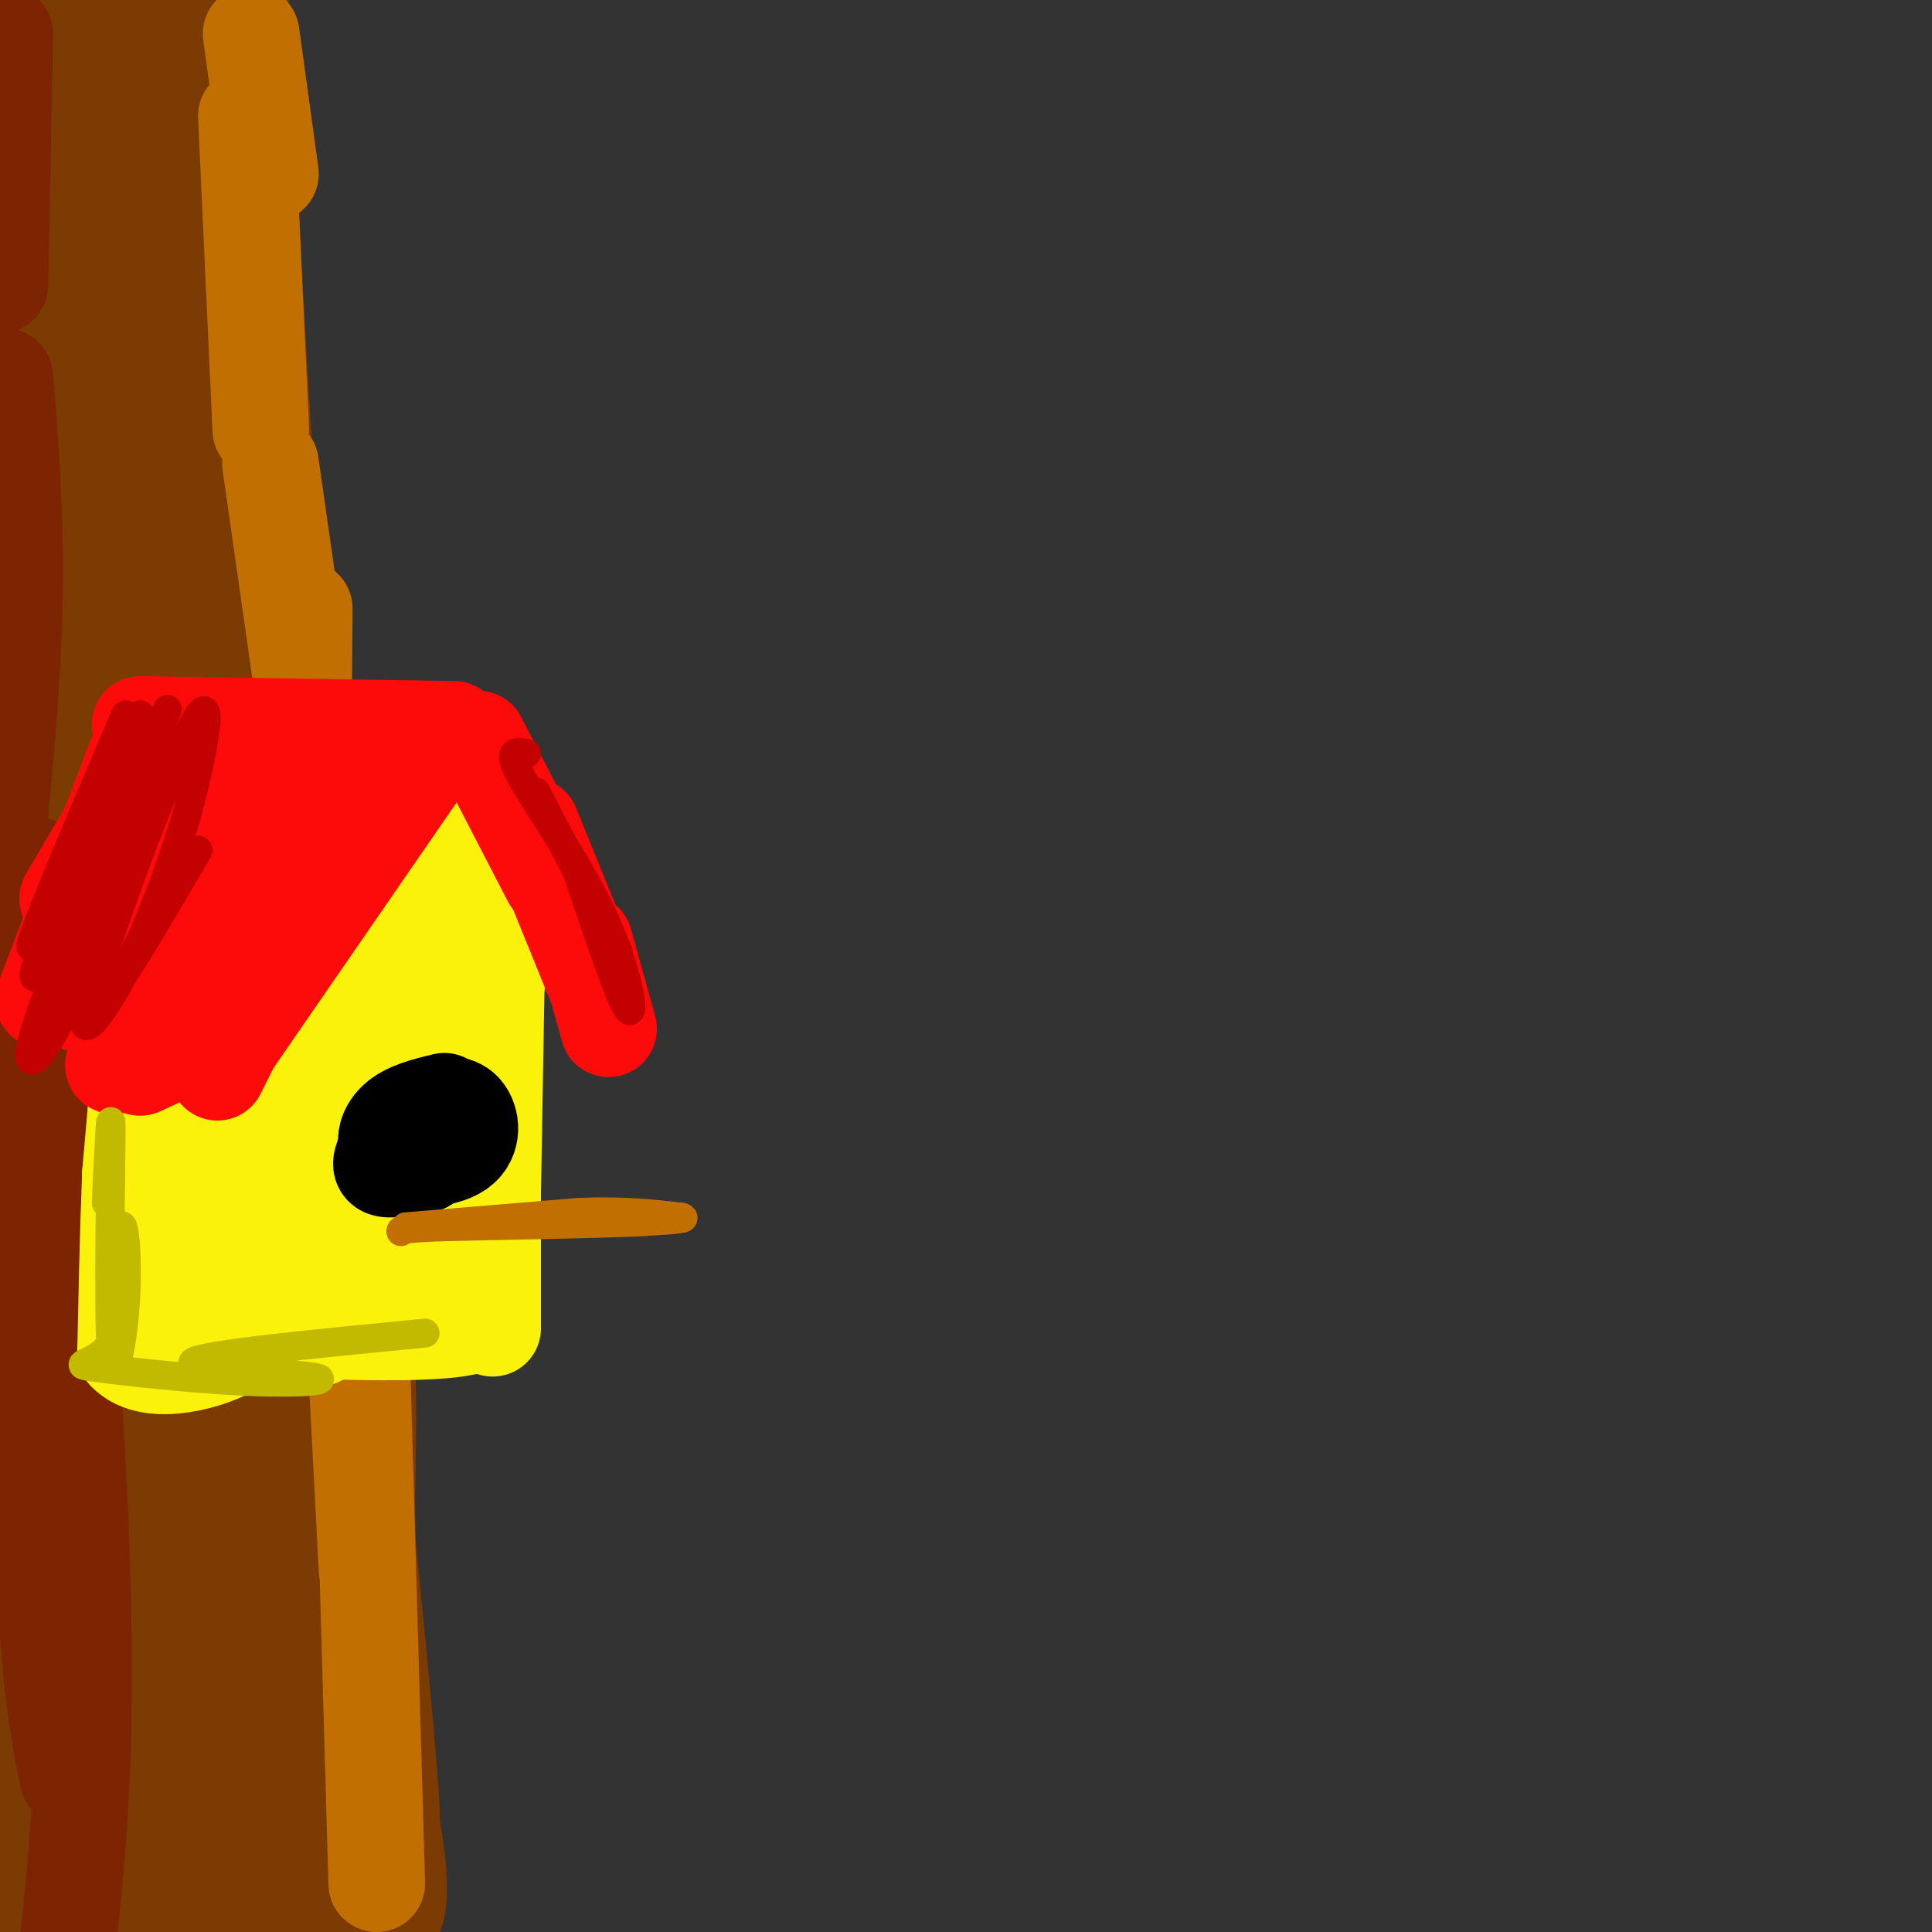<svg viewBox='0 0 400 400' version='1.1' xmlns='http://www.w3.org/2000/svg' xmlns:xlink='http://www.w3.org/1999/xlink'><rect x="0" y="0" width="400" height="400" fill="#333333" stroke="none"/><g fill='none' stroke='rgb(124,59,2)' stroke-width='28' stroke-linecap='round' stroke-linejoin='round'><path d='M2,6c3.780,0.173 7.560,0.345 7,-2c-0.560,-2.345 -5.458,-7.208 -3,2c2.458,9.208 12.274,32.488 16,46c3.726,13.512 1.363,17.256 -1,21'/><path d='M21,73c0.036,-13.992 0.626,-59.473 -2,-66c-2.626,-6.527 -8.467,25.900 -9,63c-0.533,37.100 4.241,78.873 7,76c2.759,-2.873 3.503,-50.392 3,-78c-0.503,-27.608 -2.251,-35.304 -4,-43'/><path d='M16,25c-2.816,53.649 -7.855,209.272 -5,241c2.855,31.728 13.605,-60.440 18,-100c4.395,-39.560 2.436,-26.511 -1,-17c-3.436,9.511 -8.348,15.484 -11,20c-2.652,4.516 -3.043,7.576 -3,23c0.043,15.424 0.522,43.212 1,71'/><path d='M15,263c0.656,24.262 1.797,49.418 2,50c0.203,0.582 -0.533,-23.411 -2,-35c-1.467,-11.589 -3.664,-10.774 -5,-15c-1.336,-4.226 -1.810,-13.493 -2,2c-0.190,15.493 -0.095,55.747 0,96'/><path d='M8,361c-0.714,-2.464 -2.500,-56.625 -3,-64c-0.500,-7.375 0.286,32.036 2,57c1.714,24.964 4.357,35.482 7,46'/><path d='M17,393c-3.578,-23.244 -7.156,-46.489 -7,-47c0.156,-0.511 4.044,21.711 8,35c3.956,13.289 7.978,17.644 12,22'/><path d='M36,395c-6.414,-37.648 -12.828,-75.295 -13,-79c-0.172,-3.705 5.898,26.533 12,46c6.102,19.467 12.237,28.164 15,32c2.763,3.836 2.153,2.812 1,-14c-1.153,-16.812 -2.849,-49.411 -7,-74c-4.151,-24.589 -10.757,-41.168 -13,-46c-2.243,-4.832 -0.121,2.084 2,9'/><path d='M33,269c6.051,24.276 20.179,80.466 25,89c4.821,8.534 0.337,-30.587 -6,-76c-6.337,-45.413 -14.525,-97.118 -16,-96c-1.475,1.118 3.762,55.059 9,109'/><path d='M45,295c2.834,5.013 5.420,-36.956 5,-88c-0.420,-51.044 -3.847,-111.164 -6,-129c-2.153,-17.836 -3.031,6.611 -2,26c1.031,19.389 3.970,33.720 6,39c2.030,5.280 3.151,1.509 3,-8c-0.151,-9.509 -1.576,-24.754 -3,-40'/><path d='M48,95c-3.819,-20.488 -11.866,-51.709 -15,-71c-3.134,-19.291 -1.353,-26.653 -1,-24c0.353,2.653 -0.720,15.319 0,27c0.720,11.681 3.232,22.376 5,24c1.768,1.624 2.791,-5.822 1,-17c-1.791,-11.178 -6.395,-26.089 -11,-41'/><path d='M26,9c8.238,39.101 16.476,78.202 19,114c2.524,35.798 -0.667,68.292 0,113c0.667,44.708 5.190,101.631 8,129c2.810,27.369 3.905,25.185 5,23'/><path d='M58,388c2.167,6.000 5.083,9.500 8,13'/><path d='M70,396c-1.558,-15.986 -3.116,-31.971 -4,-36c-0.884,-4.029 -1.093,3.900 1,13c2.093,9.100 6.486,19.373 9,22c2.514,2.627 3.147,-2.392 2,-11c-1.147,-8.608 -4.073,-20.804 -7,-33'/><path d='M71,351c-1.786,-8.417 -2.750,-12.958 -1,-3c1.750,9.958 6.214,34.417 7,32c0.786,-2.417 -2.107,-31.708 -5,-61'/><path d='M72,319c-0.378,-16.467 1.178,-27.133 -1,-50c-2.178,-22.867 -8.089,-57.933 -14,-93'/><path d='M57,176c-4.000,-39.667 -7.000,-92.333 -10,-145'/><path d='M47,31c-1.833,-29.667 -1.417,-31.333 -1,-33'/></g>
<g fill='none' stroke='rgb(194,111,1)' stroke-width='20' stroke-linecap='round' stroke-linejoin='round'><path d='M52,7c0.000,0.000 4.000,29.000 4,29'/><path d='M51,24c0.000,0.000 3.000,65.000 3,65'/><path d='M56,96c0.000,0.000 7.000,49.000 7,49'/><path d='M63,126c0.000,0.000 -1.000,131.000 -1,131'/><path d='M68,173c0.000,0.000 8.000,152.000 8,152'/><path d='M74,250c0.000,0.000 4.000,140.000 4,140'/></g>
<g fill='none' stroke='rgb(125,37,2)' stroke-width='20' stroke-linecap='round' stroke-linejoin='round'><path d='M1,7c0.000,0.000 -1.000,52.000 -1,52'/><path d='M1,78c1.167,14.583 2.333,29.167 2,46c-0.333,16.833 -2.167,35.917 -4,55'/><path d='M1,208c0.000,0.000 9.000,97.000 9,97'/><path d='M10,192c-0.833,47.333 -1.667,94.667 -1,124c0.667,29.333 2.833,40.667 5,52'/><path d='M7,179c4.417,54.833 8.833,109.667 10,147c1.167,37.333 -0.917,57.167 -3,77'/></g>
<g fill='none' stroke='rgb(251,242,11)' stroke-width='20' stroke-linecap='round' stroke-linejoin='round'><path d='M48,172c0.000,0.000 20.000,-1.000 20,-1'/><path d='M55,170c0.000,0.000 35.000,0.000 35,0'/><path d='M92,170c0.000,0.000 6.000,0.000 6,0'/><path d='M99,172c2.333,3.833 4.667,7.667 5,15c0.333,7.333 -1.333,18.167 -3,29'/><path d='M103,189c0.000,0.000 -1.000,58.000 -1,58'/><path d='M102,227c0.000,0.000 0.000,48.000 0,48'/><path d='M101,267c1.167,3.333 2.333,6.667 -6,8c-8.333,1.333 -26.167,0.667 -44,0'/><path d='M66,277c0.000,0.000 -25.000,-2.000 -25,-2'/><path d='M40,272c0.000,0.000 -3.000,-46.000 -3,-46'/><path d='M36,244c0.000,0.000 0.000,-58.000 0,-58'/><path d='M39,186c-3.667,-1.500 -7.333,-3.000 1,-3c8.333,0.000 28.667,1.500 49,3'/><path d='M89,186c-5.095,2.333 -42.333,6.667 -44,9c-1.667,2.333 32.238,2.667 40,4c7.762,1.333 -10.619,3.667 -29,6'/><path d='M56,205c-9.887,1.825 -20.104,3.386 -10,2c10.104,-1.386 40.528,-5.719 39,-3c-1.528,2.719 -35.008,12.491 -42,16c-6.992,3.509 12.504,0.754 32,-2'/><path d='M75,218c8.409,-1.308 13.430,-3.577 5,-1c-8.430,2.577 -30.311,10.000 -38,14c-7.689,4.000 -1.185,4.577 11,1c12.185,-3.577 30.053,-11.308 30,-10c-0.053,1.308 -18.026,11.654 -36,22'/><path d='M47,244c4.900,-0.360 35.148,-12.262 33,-10c-2.148,2.262 -36.694,18.686 -38,21c-1.306,2.314 30.627,-9.482 42,-13c11.373,-3.518 2.187,1.241 -7,6'/><path d='M77,248c-7.915,4.519 -24.201,12.816 -20,11c4.201,-1.816 28.889,-13.744 31,-14c2.111,-0.256 -18.355,11.162 -24,16c-5.645,4.838 3.530,3.097 11,-2c7.470,-5.097 13.235,-13.548 19,-22'/><path d='M94,237c3.200,-4.226 1.702,-3.792 0,-4c-1.702,-0.208 -3.606,-1.058 -5,6c-1.394,7.058 -2.277,22.024 -2,23c0.277,0.976 1.713,-12.037 2,-19c0.287,-6.963 -0.577,-7.875 -2,-9c-1.423,-1.125 -3.407,-2.464 -4,1c-0.593,3.464 0.203,11.732 1,20'/><path d='M84,255c0.000,2.833 -0.500,-0.083 -1,-3'/><path d='M47,169c-7.226,0.417 -14.452,0.833 -14,1c0.452,0.167 8.583,0.083 9,0c0.417,-0.083 -6.881,-0.167 -10,1c-3.119,1.167 -2.060,3.583 -1,6'/><path d='M31,177c-1.488,2.357 -4.708,5.250 -5,9c-0.292,3.750 2.345,8.357 3,18c0.655,9.643 -0.673,24.321 -2,39'/><path d='M27,243c-0.500,12.667 -0.750,24.833 -1,37'/><path d='M26,280c5.178,5.667 18.622,1.333 22,-1c3.378,-2.333 -3.311,-2.667 -10,-3'/><path d='M38,276c-2.167,-0.500 -2.583,-0.250 -3,0'/></g>
<g fill='none' stroke='rgb(253,10,10)' stroke-width='20' stroke-linecap='round' stroke-linejoin='round'><path d='M99,153c0.000,0.000 15.000,29.000 15,29'/><path d='M110,171c0.000,0.000 13.000,32.000 13,32'/><path d='M121,195c0.000,0.000 5.000,18.000 5,18'/><path d='M94,151c0.000,0.000 -65.000,-1.000 -65,-1'/><path d='M34,152c0.000,0.000 -20.000,34.000 -20,34'/><path d='M28,157c0.000,0.000 -19.000,50.000 -19,50'/><path d='M34,155c0.000,0.000 -17.000,47.000 -17,47'/><path d='M39,152c0.000,0.000 -22.000,56.000 -22,56'/><path d='M44,161c-7.250,19.083 -14.500,38.167 -17,45c-2.500,6.833 -0.250,1.417 2,-4'/><path d='M61,156c-14.833,24.583 -29.667,49.167 -35,59c-5.333,9.833 -1.167,4.917 3,0'/><path d='M88,158c0.000,0.000 -40.000,58.000 -40,58'/><path d='M75,166c0.000,0.000 -27.000,41.000 -27,41'/><path d='M67,160c-7.250,21.083 -14.500,42.167 -17,50c-2.500,7.833 -0.250,2.417 2,-3'/><path d='M61,190c0.000,0.000 -16.000,32.000 -16,32'/><path d='M42,215c0.000,0.000 -13.000,6.000 -13,6'/></g>
<g fill='none' stroke='rgb(0,0,0)' stroke-width='20' stroke-linecap='round' stroke-linejoin='round'><path d='M92,228c-3.852,0.930 -7.703,1.860 -10,4c-2.297,2.140 -3.038,5.491 0,7c3.038,1.509 9.856,1.175 13,-1c3.144,-2.175 2.612,-6.193 1,-8c-1.612,-1.807 -4.306,-1.404 -7,-1'/><path d='M89,229c-2.030,1.859 -3.605,7.008 -2,9c1.605,1.992 6.389,0.829 8,-1c1.611,-1.829 0.048,-4.324 -2,-6c-2.048,-1.676 -4.580,-2.532 -7,-1c-2.420,1.532 -4.729,5.451 -6,8c-1.271,2.549 -1.506,3.728 0,4c1.506,0.272 4.753,-0.364 8,-1'/><path d='M88,241c2.533,-1.489 4.867,-4.711 4,-6c-0.867,-1.289 -4.933,-0.644 -9,0'/></g>
<g fill='none' stroke='rgb(194,111,1)' stroke-width='6' stroke-linecap='round' stroke-linejoin='round'><path d='M84,254c0.000,0.000 36.000,-3.000 36,-3'/><path d='M120,251c9.500,-0.333 15.250,0.333 21,1'/><path d='M141,252c2.000,0.333 -3.500,0.667 -9,1'/><path d='M132,253c-8.333,0.333 -24.667,0.667 -41,1'/><path d='M91,254c-8.167,0.333 -8.083,0.667 -8,1'/></g>
<g fill='none' stroke='rgb(195,1,1)' stroke-width='6' stroke-linecap='round' stroke-linejoin='round'><path d='M26,148c-6.035,14.131 -12.069,28.262 -16,38c-3.931,9.738 -5.758,15.082 0,3c5.758,-12.082 19.100,-41.589 19,-41c-0.100,0.589 -13.642,31.274 -19,45c-5.358,13.726 -2.531,10.493 2,2c4.531,-8.493 10.765,-22.247 17,-36'/><path d='M29,159c4.797,-10.309 8.289,-18.082 3,-6c-5.289,12.082 -19.359,44.021 -24,58c-4.641,13.979 0.149,10.000 8,-7c7.851,-17.000 18.764,-47.021 18,-45c-0.764,2.021 -13.206,36.082 -16,48c-2.794,11.918 4.059,1.691 9,-8c4.941,-9.691 7.971,-18.845 11,-28'/><path d='M38,171c3.667,-12.845 7.333,-30.958 2,-21c-5.333,9.958 -19.667,47.988 -21,57c-1.333,9.012 10.333,-10.994 22,-31'/><path d='M109,156c-2.131,-0.423 -4.262,-0.845 -1,5c3.262,5.845 11.917,17.958 17,29c5.083,11.042 6.595,21.012 5,19c-1.595,-2.012 -6.298,-16.006 -11,-30'/><path d='M111,164c0.000,0.000 17.000,33.000 17,33'/></g>
<g fill='none' stroke='rgb(193,186,1)' stroke-width='6' stroke-linecap='round' stroke-linejoin='round'><path d='M22,249c0.518,-11.045 1.037,-22.089 1,-14c-0.037,8.089 -0.628,35.313 0,44c0.628,8.687 2.477,-1.161 3,-10c0.523,-8.839 -0.279,-16.668 -1,-15c-0.721,1.668 -1.360,12.834 -2,24'/><path d='M23,278c-2.803,4.655 -8.809,4.291 -4,5c4.809,0.709 20.433,2.489 32,3c11.567,0.511 19.076,-0.247 13,-1c-6.076,-0.753 -25.736,-1.501 -24,-3c1.736,-1.499 24.868,-3.750 48,-6'/></g>
</svg>